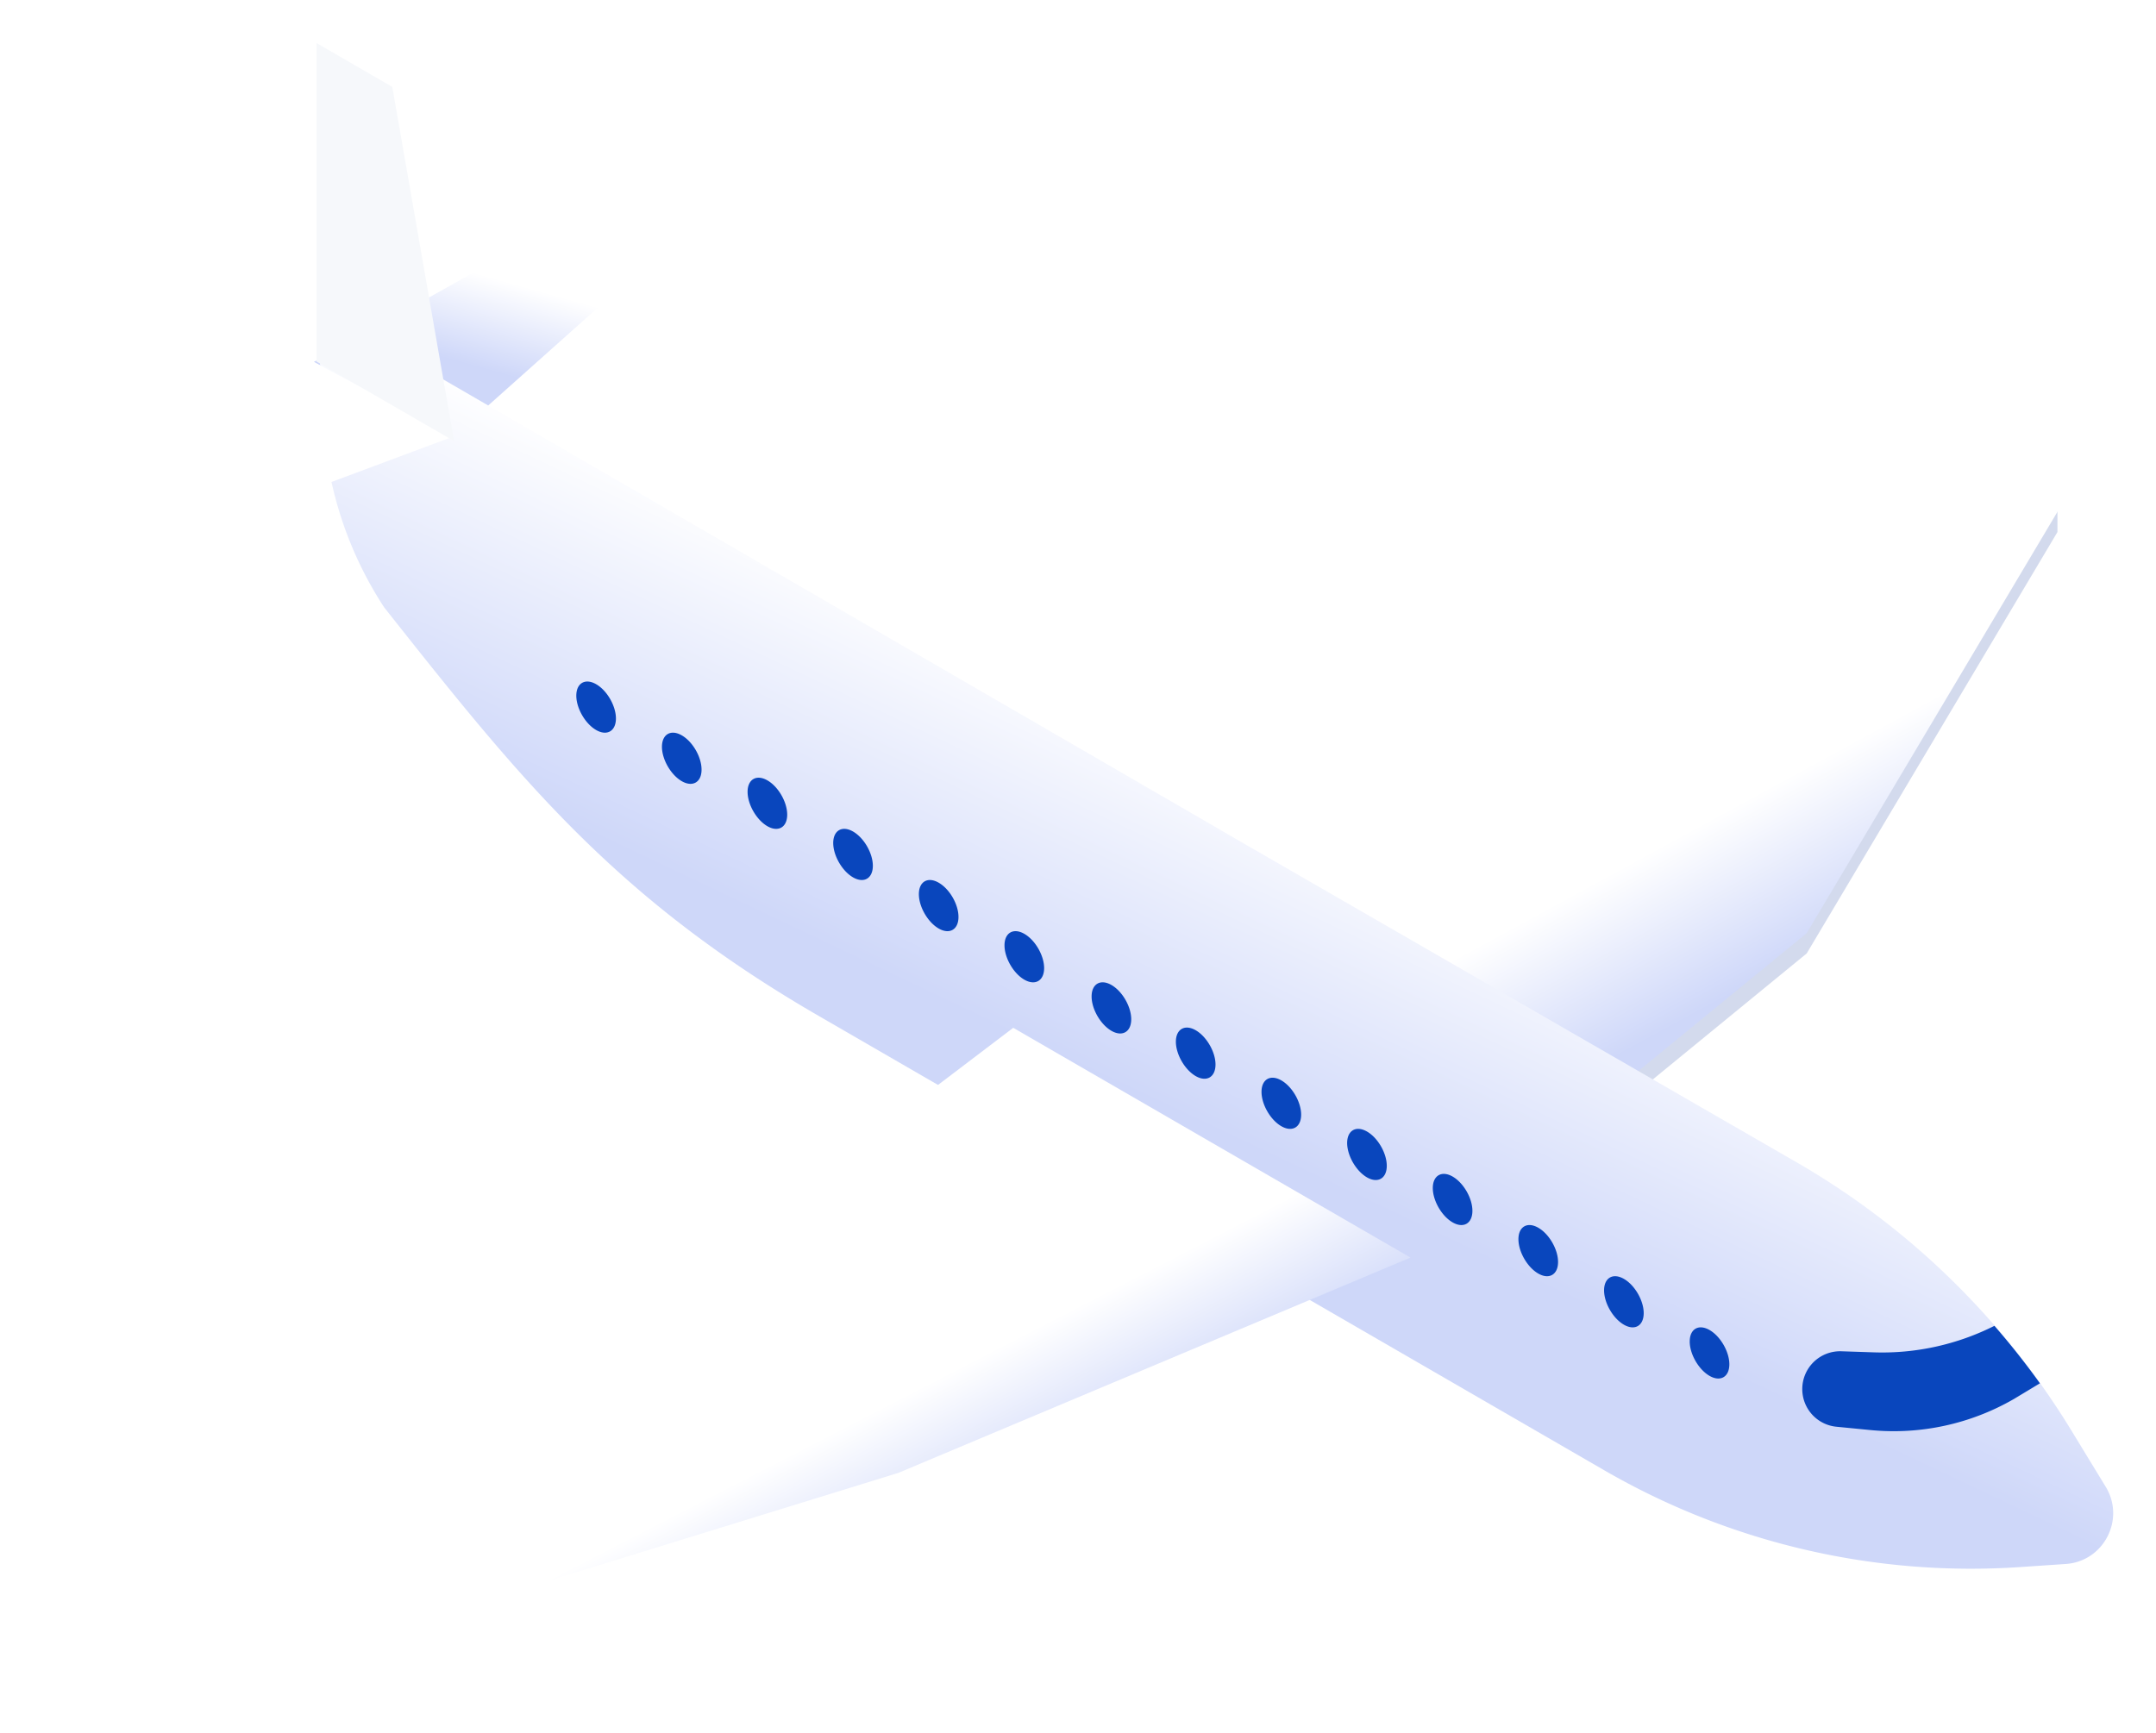 <svg width="153" height="123" xmlns="http://www.w3.org/2000/svg">
  <defs/>
  <title>
    Plane
  </title>
  <defs>
    <linearGradient x1="50%" y1="71.574%" x2="35.31%" y2="37.103%" id="b">
      <stop stop-color="#CED7F9" offset="0%"/>
      <stop stop-color="#FFF" offset="100%"/>
    </linearGradient>
    <linearGradient x1="23.236%" y1="60.422%" x2="34.559%" y2="44.84%" id="c">
      <stop stop-color="#CED7F9" offset="0%"/>
      <stop stop-color="#FFF" offset="100%"/>
      <stop stop-color="#FFF" offset="100%"/>
    </linearGradient>
    <linearGradient x1="31.408%" y1="78.495%" x2="16.727%" y2="57.194%" id="d">
      <stop stop-color="#CED7F9" offset="0%"/>
      <stop stop-color="#FFF" offset="100%"/>
    </linearGradient>
    <linearGradient x1="12.812%" y1="53.698%" x2="24.912%" y2="41.836%" id="e">
      <stop stop-color="#CED7F9" offset="0%"/>
      <stop stop-color="#FFF" offset="100%"/>
    </linearGradient>
    <filter x="-7.1%" y="-8.9%" width="114.3%" height="117.8%" filterUnits="objectBoundingBox" id="a">
      <feOffset dy="2" in="SourceAlpha" result="shadowOffsetOuter1"/>
      <feGaussianBlur stdDeviation="1.5" in="shadowOffsetOuter1" result="shadowBlurOuter1"/>
      <feColorMatrix values="0 0 0 0 0.682 0 0 0 0 0.741 0 0 0 0 0.961 0 0 0 1 0" in="shadowBlurOuter1" result="shadowMatrixOuter1"/>
      <feMerge>
        <feMergeNode in="shadowMatrixOuter1"/>
        <feMergeNode in="SourceGraphic"/>
      </feMerge>
    </filter>
  </defs>
  <g filter="url(#a)" transform="matrix(-1 0 0 1 150 1)" fill="none">
    <path fill="url(#b)" d="M117.816 27.979l9.914-5.284-19.848-11.12-5.126 2.965z"/>
    <path fill="#D3DAED" d="M78.097 71.392l-42.73-19.186L8.186 32.23l-4.192 1.1v1.436l17.794 29.911 28.118 23.026z"/>
    <path fill="url(#c)" d="M78.097 69.956L35.367 50.77 8.186 30.793l-4.192 2.536 17.794 29.91 28.118 23.027z"/>
    <path d="M61.879 56.788L22.509 79.5A55.1 55.1 0 003.011 98.53l-2.439 3.998c-1.412 2.314.131 5.303 2.832 5.486l3.213.218a51.953 51.953 0 0029.536-6.868L91.91 69.107c14.472-8.373 21.266-16.904 30.827-28.994a26.763 26.763 0 004.32-13.157l.458-8.224-65.636 38.056z" fill="url(#d)"/>
    <path fill="url(#e)" d="M49.906 86.266l28.19-16.31 30.43 23.12 35.55 20.415-6.942 3.76-50.885-15.703z"/>
    <path fill="#FFF" d="M117.816 27.979l24.288 9.065 4.848-2.866-19.222-11.483z"/>
    <path fill="#F6F8FB" d="M127.543 22.658V.054L122.16 3.17l-4.385 25.14z"/>
    <path d="M5.237 95.19l1.838 1.108a17.045 17.045 0 0010.193 2.21l2.414-.236a2.683 2.683 0 002.42-2.672 2.683 2.683 0 00-2.77-2.684l-2.312.077c-2.969.1-5.908-.553-8.554-1.883a55.204 55.204 0 00-3.229 4.08zm24.853-2.967c0 .893-.632 1.99-1.404 2.437-.773.447-1.406.08-1.408-.815-.003-.894.63-1.991 1.403-2.436.775-.446 1.408-.08 1.408.814zm4.67-4.445c-.775.445-1.407 1.541-1.405 2.436.003.895.636 1.261 1.408.814.772-.446 1.404-1.542 1.404-2.436 0-.893-.633-1.26-1.408-.814zm6.077-3.631c-.775.445-1.407 1.542-1.404 2.436.002.895.636 1.261 1.408.814.772-.446 1.404-1.543 1.404-2.436s-.634-1.26-1.408-.814zm6.077-3.632c-.774.446-1.406 1.542-1.403 2.437.002.895.635 1.261 1.407.814.773-.446 1.404-1.543 1.404-2.436 0-.894-.633-1.26-1.408-.815zm6.078-3.196c-.775.446-1.406 1.542-1.404 2.437.002.894.636 1.26 1.407.815.773-.447 1.405-1.544 1.405-2.437 0-.894-.634-1.26-1.408-.815zm6.078-3.63c-.775.445-1.407 1.541-1.405 2.436.002.894.636 1.261 1.408.814.772-.446 1.404-1.543 1.404-2.436 0-.894-.634-1.26-1.407-.814zm6.076-3.559c-.773.446-1.406 1.542-1.404 2.436.003.895.636 1.262 1.408.815.773-.447 1.404-1.544 1.404-2.437 0-.893-.633-1.26-1.408-.814zm5.98-3.213c-.774.446-1.405 1.542-1.403 2.436.002.895.636 1.262 1.407.815.772-.447 1.405-1.543 1.405-2.437 0-.893-.634-1.26-1.408-.814zm6.182-3.631c-.774.445-1.406 1.542-1.404 2.437.003.894.636 1.26 1.408.814.772-.447 1.404-1.544 1.404-2.436 0-.894-.634-1.26-1.408-.815zm6.078-3.63c-.775.444-1.407 1.54-1.404 2.435.002.895.636 1.261 1.408.814.772-.446 1.403-1.542 1.403-2.436 0-.893-.633-1.26-1.407-.814zm6.077-3.632c-.774.445-1.406 1.542-1.404 2.436.003.895.636 1.261 1.408.815.772-.447 1.404-1.543 1.404-2.437 0-.893-.633-1.26-1.408-.814zm6.078-3.631c-.775.445-1.406 1.541-1.404 2.437.002.894.636 1.26 1.408.814.772-.447 1.403-1.543 1.403-2.437 0-.893-.633-1.26-1.407-.814zm6.077-3.196c-.774.445-1.406 1.541-1.403 2.436 0 .895.635 1.261 1.407.815.772-.447 1.404-1.544 1.404-2.437 0-.893-.633-1.26-1.408-.814zm6.078-3.631c-.775.445-1.406 1.541-1.405 2.436.003.895.636 1.262 1.408.814.772-.446 1.404-1.543 1.404-2.436s-.633-1.26-1.407-.814z" fill="#0946BD"/>
  </g>
</svg>
